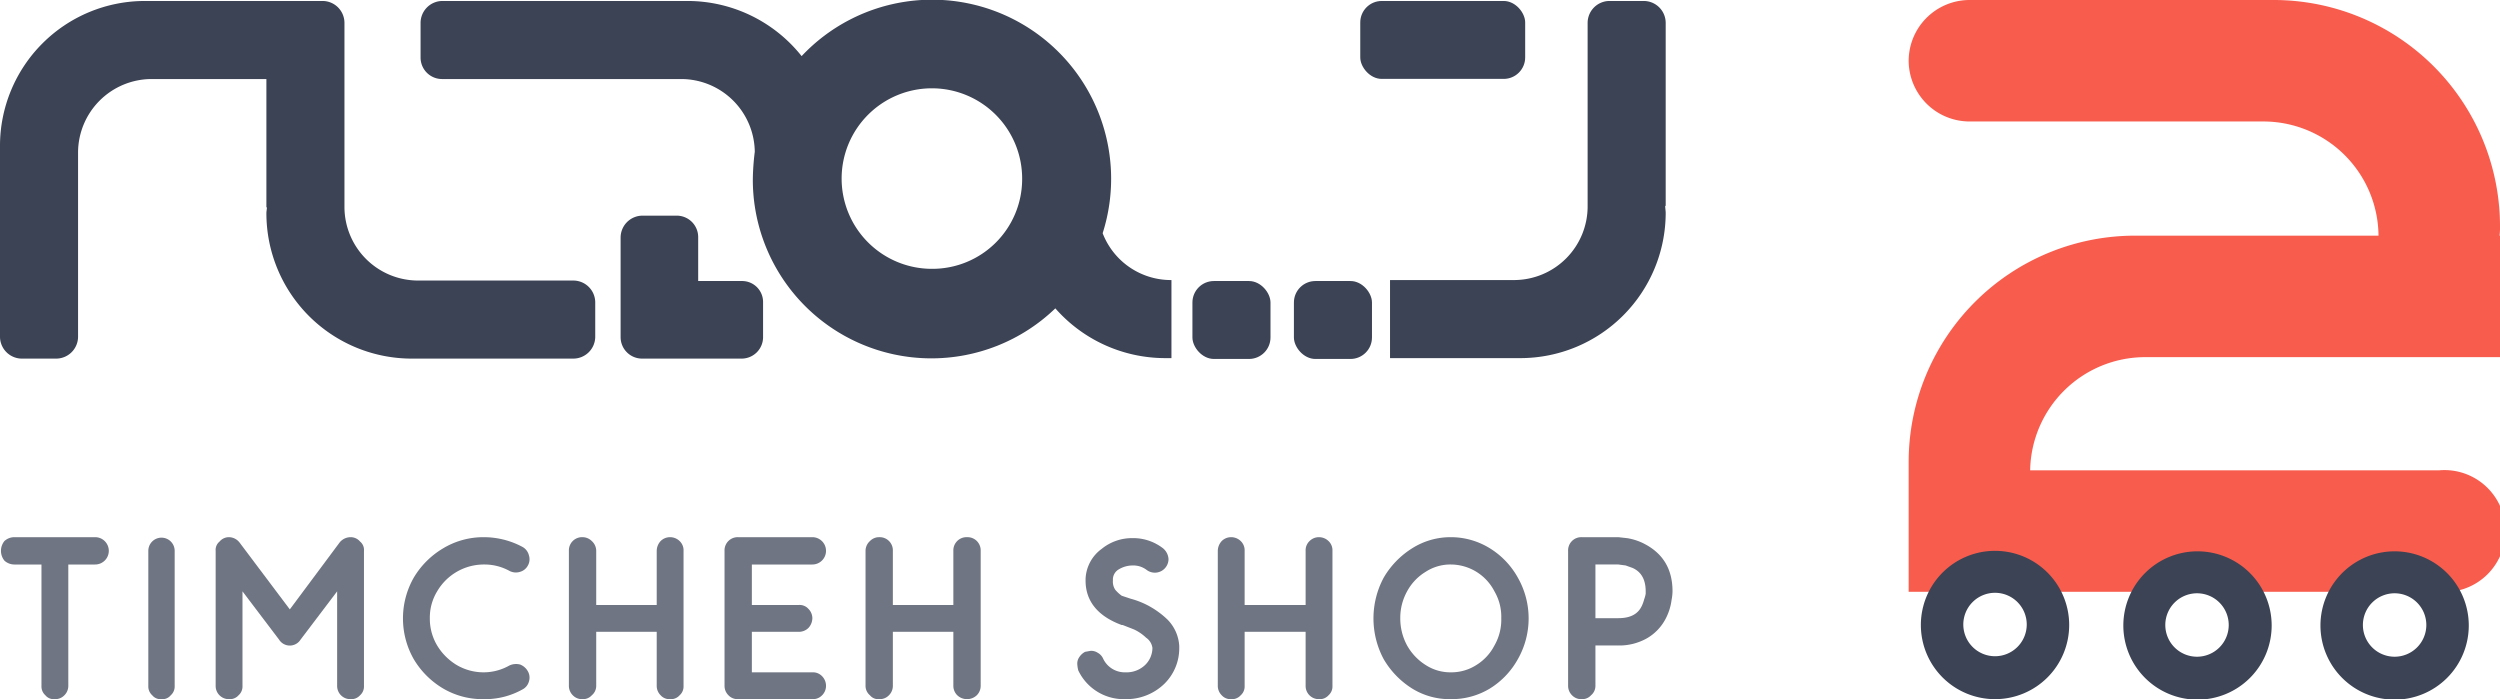 <svg xmlns="http://www.w3.org/2000/svg" width="512.4" height="143.3" viewBox="0 0 512.4 143.3"><defs><style>
      .cls-1 {
        fill: #3c4354;
      }

      .cls-2 {
        fill: #f85c4d;
      }

      .cls-3 {
        fill: #6f7582;
      }
    </style></defs><g id="Layer_2" data-name="Layer 2"><g id="Layer_3" data-name="Layer 3"><g><path class="cls-1" d="M341.4,4.7A4.5,4.5,0,0,0,336.9.2h-7.1a4.5,4.5,0,0,0-4.4,4.5V42.3h0a15.1,15.1,0,0,1-15,15.1H284.9v16h26.7a29.8,29.8,0,0,0,29.8-29.8c0-.4-.1-.9-.1-1.4h.1Z"></path><path class="cls-1" d="M117.5,57.5H85.7a15.1,15.1,0,0,1-15.1-15h0V4.7A4.5,4.5,0,0,0,66.2.2H29.7A29.7,29.7,0,0,0,0,30v1.2H0V69a4.5,4.5,0,0,0,4.4,4.5h7.1A4.5,4.5,0,0,0,16,69V31.2h0a15.1,15.1,0,0,1,15.1-15H54.6V42.5h.1c0,.4-.1.8-.1,1.2A29.8,29.8,0,0,0,84.4,73.5h33.1A4.5,4.5,0,0,0,122,69V61.9A4.5,4.5,0,0,0,117.5,57.5Z"></path><path class="cls-1" d="M226,47.8a36.7,36.7,0,0,0-61.7-36.3A29.9,29.9,0,0,0,141,.2H90.6a4.5,4.5,0,0,0-4.4,4.5v7.1a4.4,4.4,0,0,0,4.4,4.4h49a15.1,15.1,0,0,1,15.1,14.9,50.9,50.9,0,0,0-.4,5.6,36.6,36.6,0,0,0,62,26.5,30,30,0,0,0,22.4,10.2h1.4V57.4H240A15,15,0,0,1,226,47.8Zm-35,7.3a18.5,18.5,0,1,1,18.5-18.4A18.4,18.4,0,0,1,191,55.1Z"></path><rect class="cls-1" x="244.4" y="57.6" width="16" height="15.97" rx="4.4"></rect><rect class="cls-1" x="265.2" y="57.6" width="16" height="15.97" rx="4.4"></rect><rect class="cls-1" x="278.8" y="0.2" width="33.8" height="15.97" rx="4.4"></rect><path class="cls-1" d="M152,57.6h-8.9V48.7a4.4,4.4,0,0,0-4.4-4.5h-7.1a4.5,4.5,0,0,0-4.4,4.5V69.1a4.4,4.4,0,0,0,4.4,4.4H152a4.4,4.4,0,0,0,4.4-4.4V62A4.3,4.3,0,0,0,152,57.6Z"></path></g><g><path class="cls-2" d="M512.4,46.4A46.4,46.4,0,0,0,466,0H403.6a12.5,12.5,0,0,0-12.4,12.5h0a12.5,12.5,0,0,0,12.4,12.4h60.3a23.6,23.6,0,0,1,23.6,23.4H437.6a46.4,46.4,0,0,0-46.4,46.4v1.7h0v24.9H499.9a12.5,12.5,0,1,0,0-24.9H416.1a23.6,23.6,0,0,1,23.6-23.2h72.7V48.3h-.1A12.1,12.1,0,0,0,512.4,46.4Z"></path><path class="cls-1" d="M490.8,113A15.2,15.2,0,1,0,506,128.2,15.2,15.2,0,0,0,490.8,113Zm0,21.6a6.5,6.5,0,1,1,6.5-6.5A6.5,6.5,0,0,1,490.8,134.6Z"></path><path class="cls-1" d="M409,112.9a15.2,15.2,0,1,0,15.1,15.2A15.2,15.2,0,0,0,409,112.9Zm-.1,21.6a6.5,6.5,0,1,1,6.5-6.5A6.5,6.5,0,0,1,408.9,134.5Z"></path><path class="cls-1" d="M450.4,113a15.2,15.2,0,1,0,15.2,15.2A15.2,15.2,0,0,0,450.4,113Zm-.1,21.6a6.5,6.5,0,1,1,6.5-6.5A6.5,6.5,0,0,1,450.3,134.6Z"></path></g><g><path class="cls-3" d="M2.9,110.1H19.5a2.8,2.8,0,1,1,0,5.6H14v24.9a2.7,2.7,0,0,1-.8,1.9,2.6,2.6,0,0,1-2,.8,2.2,2.2,0,0,1-1.9-.8,2.4,2.4,0,0,1-.8-1.9V115.7H2.9a3,3,0,0,1-2-.8,3.2,3.2,0,0,1,0-4A3,3,0,0,1,2.9,110.1Z"></path><path class="cls-3" d="M33.1,143.3a2.2,2.2,0,0,1-1.9-.8,2.4,2.4,0,0,1-.8-1.9V112.9a2.7,2.7,0,1,1,5.4,0v27.7a2.4,2.4,0,0,1-.8,1.9A2.2,2.2,0,0,1,33.1,143.3Z"></path><path class="cls-3" d="M71.8,143.3a2.7,2.7,0,0,1-2.7-2.7V121.2l-7.5,9.9a2.6,2.6,0,0,1-4.4,0l-7.5-9.9v19.4a2.4,2.4,0,0,1-.8,1.9,2.4,2.4,0,0,1-2,.8,2.7,2.7,0,0,1-2.7-2.7V112.9A2.2,2.2,0,0,1,45,111a2.5,2.5,0,0,1,2-.9,2.8,2.8,0,0,1,2.1,1.1l10.3,13.7,10.2-13.7a2.9,2.9,0,0,1,2.2-1.1,2.5,2.5,0,0,1,2,.9,2.2,2.2,0,0,1,.8,1.9v27.7a2.4,2.4,0,0,1-.8,1.9A2.4,2.4,0,0,1,71.8,143.3Z"></path><path class="cls-3" d="M104.4,136.4a3.3,3.3,0,0,1,2.2-.2,3.1,3.1,0,0,1,1.6,1.4,2.6,2.6,0,0,1,.2,2.1,2.6,2.6,0,0,1-1.3,1.6,15.7,15.7,0,0,1-7.9,2,16,16,0,0,1-8.4-2.2,17.2,17.2,0,0,1-6-6,16.9,16.9,0,0,1,0-16.7,17.2,17.2,0,0,1,6-6,16,16,0,0,1,8.4-2.3,16.8,16.8,0,0,1,7.9,2,2.7,2.7,0,0,1,1.3,1.7,2.6,2.6,0,0,1-.2,2.1,2.6,2.6,0,0,1-1.6,1.3,2.8,2.8,0,0,1-2.2-.2,10.6,10.6,0,0,0-5.2-1.3,11.1,11.1,0,0,0-9.6,5.5,10.3,10.3,0,0,0-1.5,5.5,10.7,10.7,0,0,0,1.5,5.6,11.8,11.8,0,0,0,4,4,10.9,10.9,0,0,0,5.6,1.5A10.7,10.7,0,0,0,104.4,136.4Z"></path><path class="cls-3" d="M137.3,110.1a2.8,2.8,0,0,1,2,.8,2.6,2.6,0,0,1,.8,2v27.7a2.4,2.4,0,0,1-.8,1.9,2.4,2.4,0,0,1-2,.8,2.4,2.4,0,0,1-1.9-.8,2.7,2.7,0,0,1-.8-1.9V129.5H122.2v11.1a2.5,2.5,0,0,1-.9,1.9,2.4,2.4,0,0,1-1.9.8,2.6,2.6,0,0,1-2-.8,2.7,2.7,0,0,1-.8-1.9V112.9a2.7,2.7,0,0,1,2.8-2.8,2.7,2.7,0,0,1,1.9.8,2.7,2.7,0,0,1,.9,2V124h12.4V112.9a3,3,0,0,1,.8-2A2.7,2.7,0,0,1,137.3,110.1Z"></path><path class="cls-3" d="M166.5,137.8a2.6,2.6,0,0,1,2,.8,2.8,2.8,0,0,1,.8,2,2.7,2.7,0,0,1-.8,1.9,2.6,2.6,0,0,1-2,.8H151.3a2.6,2.6,0,0,1-2-.8,2.7,2.7,0,0,1-.8-1.9V112.9a2.7,2.7,0,0,1,2.8-2.8h15.2a2.8,2.8,0,1,1,0,5.6H154.1V124h9.6a2.4,2.4,0,0,1,2,.8,2.7,2.7,0,0,1,.8,1.9,3,3,0,0,1-.8,2,2.8,2.8,0,0,1-2,.8h-9.6v8.3Z"></path><path class="cls-3" d="M198.2,110.1a2.7,2.7,0,0,1,2.8,2.8v27.7a2.7,2.7,0,0,1-.8,1.9,2.9,2.9,0,0,1-4,0,2.7,2.7,0,0,1-.8-1.9V129.5H183v11.1a2.7,2.7,0,0,1-.8,1.9,2.6,2.6,0,0,1-2,.8,2.2,2.2,0,0,1-1.9-.8,2.5,2.5,0,0,1-.9-1.9V112.9a2.7,2.7,0,0,1,.9-2,2.6,2.6,0,0,1,1.9-.8,2.7,2.7,0,0,1,2.8,2.8V124h12.4V112.9a2.7,2.7,0,0,1,2.8-2.8Z"></path><path class="cls-3" d="M231.7,122.7a17.4,17.4,0,0,1,3.2,1.2,17.7,17.7,0,0,1,4.4,3.1,8.4,8.4,0,0,1,2.4,5.4v.4a10.2,10.2,0,0,1-3,7.3,11.2,11.2,0,0,1-8.1,3.2h-.4a10.3,10.3,0,0,1-9.2-5.9,6.9,6.9,0,0,1-.2-1.3,2.3,2.3,0,0,1,.4-1.4,3.2,3.2,0,0,1,1.2-1.1l1.1-.2a2.4,2.4,0,0,1,1.5.4,2.5,2.5,0,0,1,1.1,1.2,4.9,4.9,0,0,0,4.3,2.8h.3a5.5,5.5,0,0,0,4-1.5,4.9,4.9,0,0,0,1.5-3.5h0a3,3,0,0,0-1.3-2.1,9.2,9.2,0,0,0-2.5-1.7l-2.3-.9h-.2c-4.9-1.8-7.4-4.9-7.4-9.1v-.4a8,8,0,0,1,3.3-6.1,9.8,9.8,0,0,1,6.5-2.2h.4a10,10,0,0,1,5.7,2.1,3.1,3.1,0,0,1,1.1,2.2,2.8,2.8,0,0,1-4.5,2.2,4.5,4.5,0,0,0-2.5-.9h-.3a5.5,5.5,0,0,0-2.9.8,2.4,2.4,0,0,0-1.2,2.1v.2a3,3,0,0,0,.5,1.9,7.7,7.7,0,0,0,1.3,1.2Z"></path><path class="cls-3" d="M270.3,110.1a2.8,2.8,0,0,1,2,.8,2.6,2.6,0,0,1,.8,2v27.7a2.4,2.4,0,0,1-.8,1.9,2.4,2.4,0,0,1-2,.8,2.7,2.7,0,0,1-2.7-2.7V129.5H255.1v11.1a2.4,2.4,0,0,1-.8,1.9,2.4,2.4,0,0,1-2,.8,2.4,2.4,0,0,1-1.9-.8,2.7,2.7,0,0,1-.8-1.9V112.9a3,3,0,0,1,.8-2,2.7,2.7,0,0,1,1.9-.8,2.8,2.8,0,0,1,2,.8,2.6,2.6,0,0,1,.8,2V124h12.5V112.9a2.6,2.6,0,0,1,.8-2A2.7,2.7,0,0,1,270.3,110.1Z"></path><path class="cls-3" d="M297.4,143.3a14.6,14.6,0,0,1-8-2.2,17.5,17.5,0,0,1-5.8-6,17.7,17.7,0,0,1,0-16.7,17.5,17.5,0,0,1,5.8-6,14.7,14.7,0,0,1,8-2.3,15.2,15.2,0,0,1,8,2.3,16.4,16.4,0,0,1,5.7,6,16.9,16.9,0,0,1,0,16.7,16.4,16.4,0,0,1-5.7,6A15.1,15.1,0,0,1,297.4,143.3Zm0-27.6a9.3,9.3,0,0,0-5.2,1.5,10.5,10.5,0,0,0-3.8,4,11.2,11.2,0,0,0-1.4,5.5,11.6,11.6,0,0,0,1.4,5.6,11.2,11.2,0,0,0,3.8,4,9.3,9.3,0,0,0,5.2,1.5,9.5,9.5,0,0,0,5.2-1.5,10.2,10.2,0,0,0,3.7-4,10.6,10.6,0,0,0,1.4-5.6,10.3,10.3,0,0,0-1.4-5.5,10.1,10.1,0,0,0-8.9-5.5Z"></path><path class="cls-3" d="M324.2,143.3a2.6,2.6,0,0,1-2-.8,2.7,2.7,0,0,1-.8-1.9V112.9a2.7,2.7,0,0,1,2.8-2.8h7.5l1.8.2a11.7,11.7,0,0,1,3.6,1.2c3.8,2,5.7,5.2,5.7,9.7a10.2,10.2,0,0,1-.2,1.8,11.3,11.3,0,0,1-1.1,3.6,9.9,9.9,0,0,1-3.9,4.2,11.5,11.5,0,0,1-5.9,1.5H327v8.3a2.5,2.5,0,0,1-.9,1.9A2.4,2.4,0,0,1,324.2,143.3Zm2.8-27.6v11h4.7c2.4,0,4-.8,4.8-2.5a7.8,7.8,0,0,0,.5-1.4,6.1,6.1,0,0,0,.3-1.1v-.5q0-3.6-2.7-4.8l-1.4-.5-1.5-.2Z"></path></g></g></g></svg>